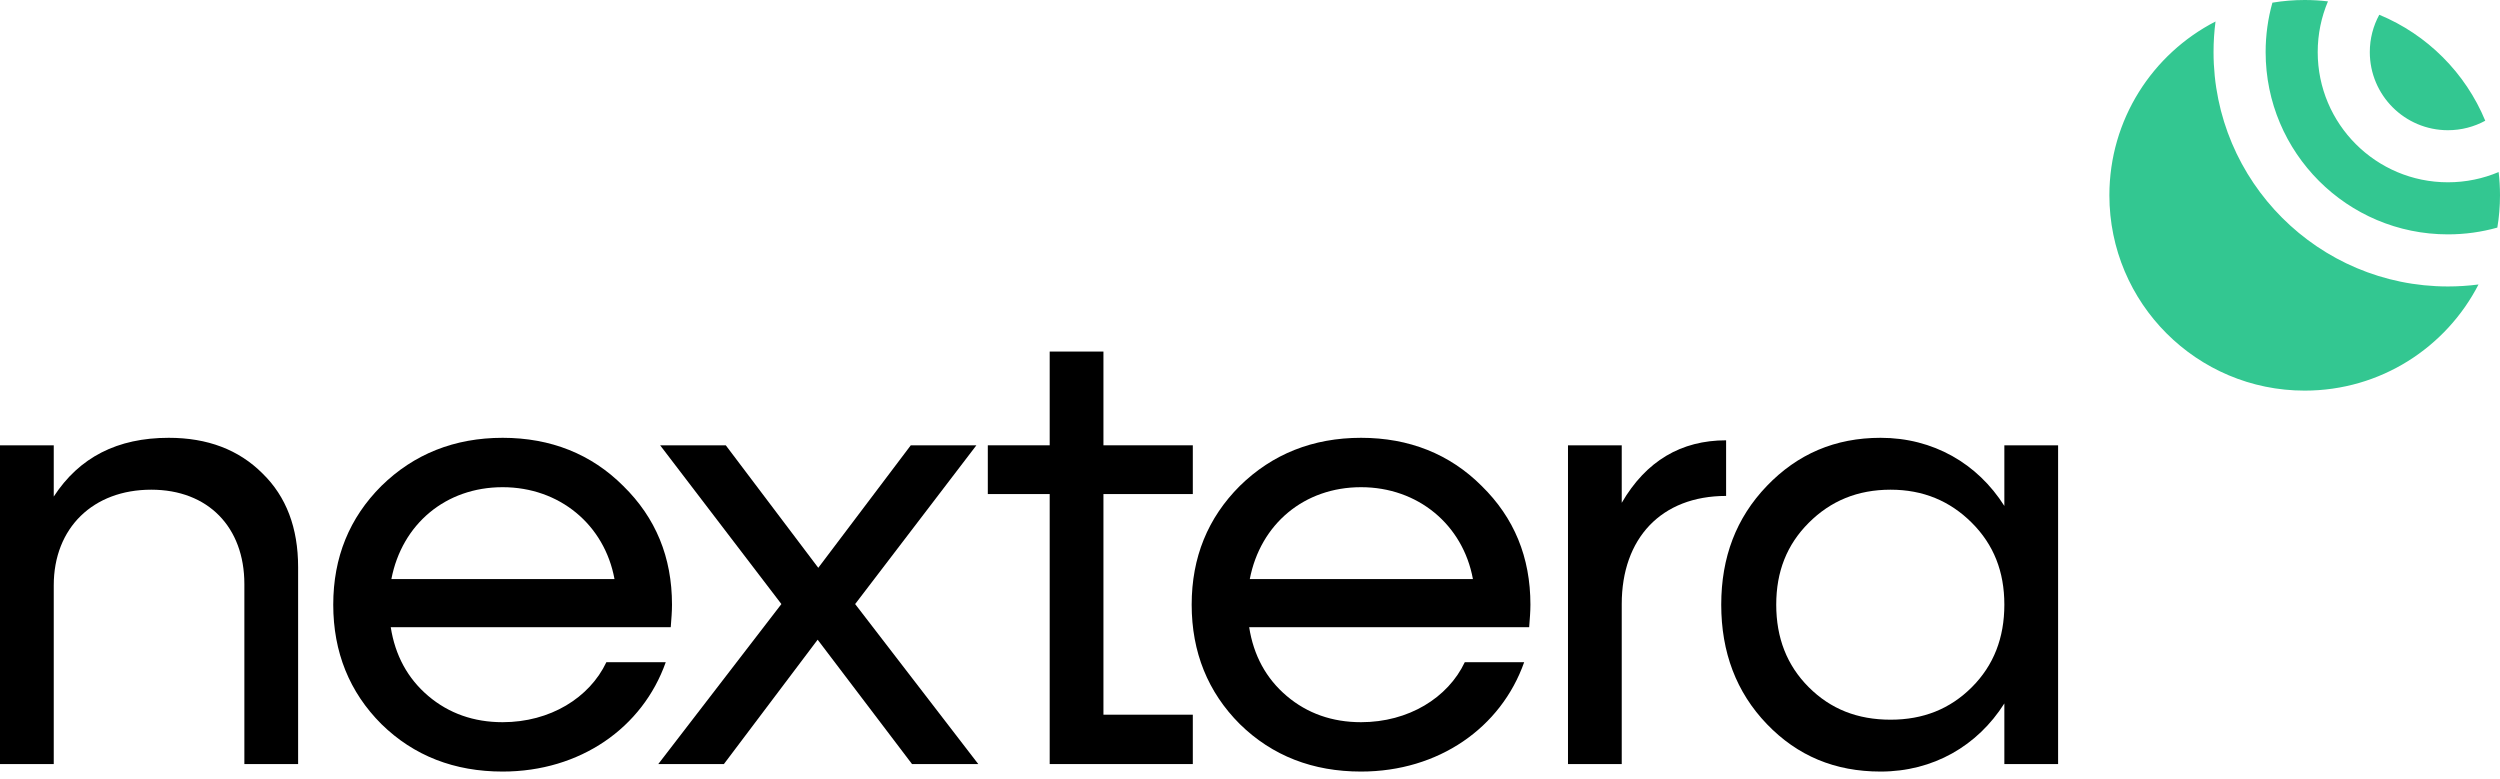 <svg width="154" height="48" viewBox="0 0 154 48" fill="none" xmlns="http://www.w3.org/2000/svg">
<path fill-rule="evenodd" clip-rule="evenodd" d="M153.092 7.437C151.872 4.487 149.513 2.128 146.564 0.909C146.191 1.592 145.98 2.375 145.98 3.208C145.98 5.866 148.134 8.021 150.792 8.021C151.625 8.021 152.408 7.809 153.092 7.437ZM153.916 10.598C152.956 11.004 151.9 11.229 150.792 11.229C146.362 11.229 142.771 7.638 142.771 3.208C142.771 2.1 142.996 1.045 143.402 0.085C142.932 0.029 142.454 0 141.969 0C141.291 0 140.627 0.056 139.98 0.164C139.708 1.132 139.563 2.153 139.563 3.208C139.563 9.41 144.59 14.437 150.792 14.437C151.847 14.437 152.868 14.292 153.836 14.02C153.944 13.373 154 12.709 154 12.031C154 11.546 153.971 11.068 153.916 10.598ZM150.792 17.646C151.43 17.646 152.059 17.604 152.676 17.524C150.68 21.407 146.635 24.062 141.969 24.062C135.324 24.062 129.938 18.676 129.938 12.031C129.938 7.365 132.594 3.32 136.476 1.324C136.396 1.941 136.354 2.57 136.354 3.208C136.354 11.182 142.818 17.646 150.792 17.646Z" fill="#33C791"/>
<path d="M123.468 31.166V27.431H126.779V47.066H123.468V43.332C121.813 45.95 119.079 47.528 115.845 47.528C113.035 47.528 110.725 46.566 108.838 44.602C106.952 42.639 106.028 40.175 106.028 37.249C106.028 34.323 106.952 31.897 108.838 29.934C110.725 27.97 113.035 26.969 115.845 26.969C119.079 26.969 121.813 28.548 123.468 31.166ZM116.461 44.333C118.463 44.333 120.119 43.678 121.466 42.331C122.814 40.983 123.468 39.289 123.468 37.249C123.468 35.208 122.814 33.553 121.466 32.205C120.119 30.858 118.463 30.165 116.461 30.165C114.421 30.165 112.765 30.858 111.418 32.205C110.07 33.553 109.416 35.208 109.416 37.249C109.416 39.289 110.07 40.983 111.418 42.331C112.765 43.678 114.421 44.333 116.461 44.333Z" fill="black"/>
<path d="M99.899 27.431V30.973C101.4 28.393 103.556 27.123 106.328 27.123V30.549C102.324 30.549 99.899 33.167 99.899 37.21V47.066H96.588V27.431H99.899Z" fill="black"/>
<path d="M94.274 37.249C94.274 37.672 94.235 38.134 94.197 38.635H76.949C77.218 40.367 77.988 41.792 79.259 42.87C80.529 43.948 82.069 44.487 83.84 44.487C86.766 44.487 89.192 42.985 90.231 40.791H93.889C92.464 44.833 88.614 47.528 83.84 47.528C80.876 47.528 78.373 46.566 76.371 44.602C74.408 42.639 73.407 40.175 73.407 37.249C73.407 34.323 74.408 31.897 76.371 29.934C78.373 27.97 80.876 26.969 83.84 26.969C86.805 26.969 89.307 27.97 91.271 29.934C93.273 31.897 94.274 34.323 94.274 37.249ZM76.987 35.67H90.732C90.116 32.321 87.344 30.011 83.84 30.011C80.337 30.011 77.642 32.282 76.987 35.67Z" fill="black"/>
<path d="M73.477 27.431V30.434H67.972V44.025H73.477V47.066H64.661V30.434H60.849V27.431H64.661V21.656H67.972V27.431H73.477Z" fill="black"/>
<path d="M52.677 37.21L60.262 47.066H56.181L50.367 39.405L44.592 47.066H40.55L48.134 37.21L40.665 27.431H44.708L50.406 34.977L56.104 27.431H60.146L52.677 37.21Z" fill="black"/>
<path d="M41.395 37.249C41.395 37.672 41.357 38.134 41.318 38.635H24.07C24.34 40.367 25.11 41.792 26.38 42.87C27.651 43.948 29.191 44.487 30.962 44.487C33.888 44.487 36.313 42.985 37.353 40.791H41.01C39.586 44.833 35.736 47.528 30.962 47.528C27.997 47.528 25.495 46.566 23.493 44.602C21.529 42.639 20.528 40.175 20.528 37.249C20.528 34.323 21.529 31.897 23.493 29.934C25.495 27.97 27.997 26.969 30.962 26.969C33.926 26.969 36.429 27.97 38.392 29.934C40.394 31.897 41.395 34.323 41.395 37.249ZM24.109 35.67H37.853C37.237 32.321 34.465 30.011 30.962 30.011C27.458 30.011 24.763 32.282 24.109 35.67Z" fill="black"/>
<path d="M10.395 26.969C12.782 26.969 14.707 27.701 16.17 29.164C17.633 30.588 18.364 32.513 18.364 34.939V47.066H15.053V35.978C15.053 32.475 12.82 30.165 9.317 30.165C5.737 30.165 3.311 32.513 3.311 36.055V47.066H0V27.431H3.311V30.588C4.889 28.163 7.238 26.969 10.395 26.969Z" fill="black"/>
</svg>
